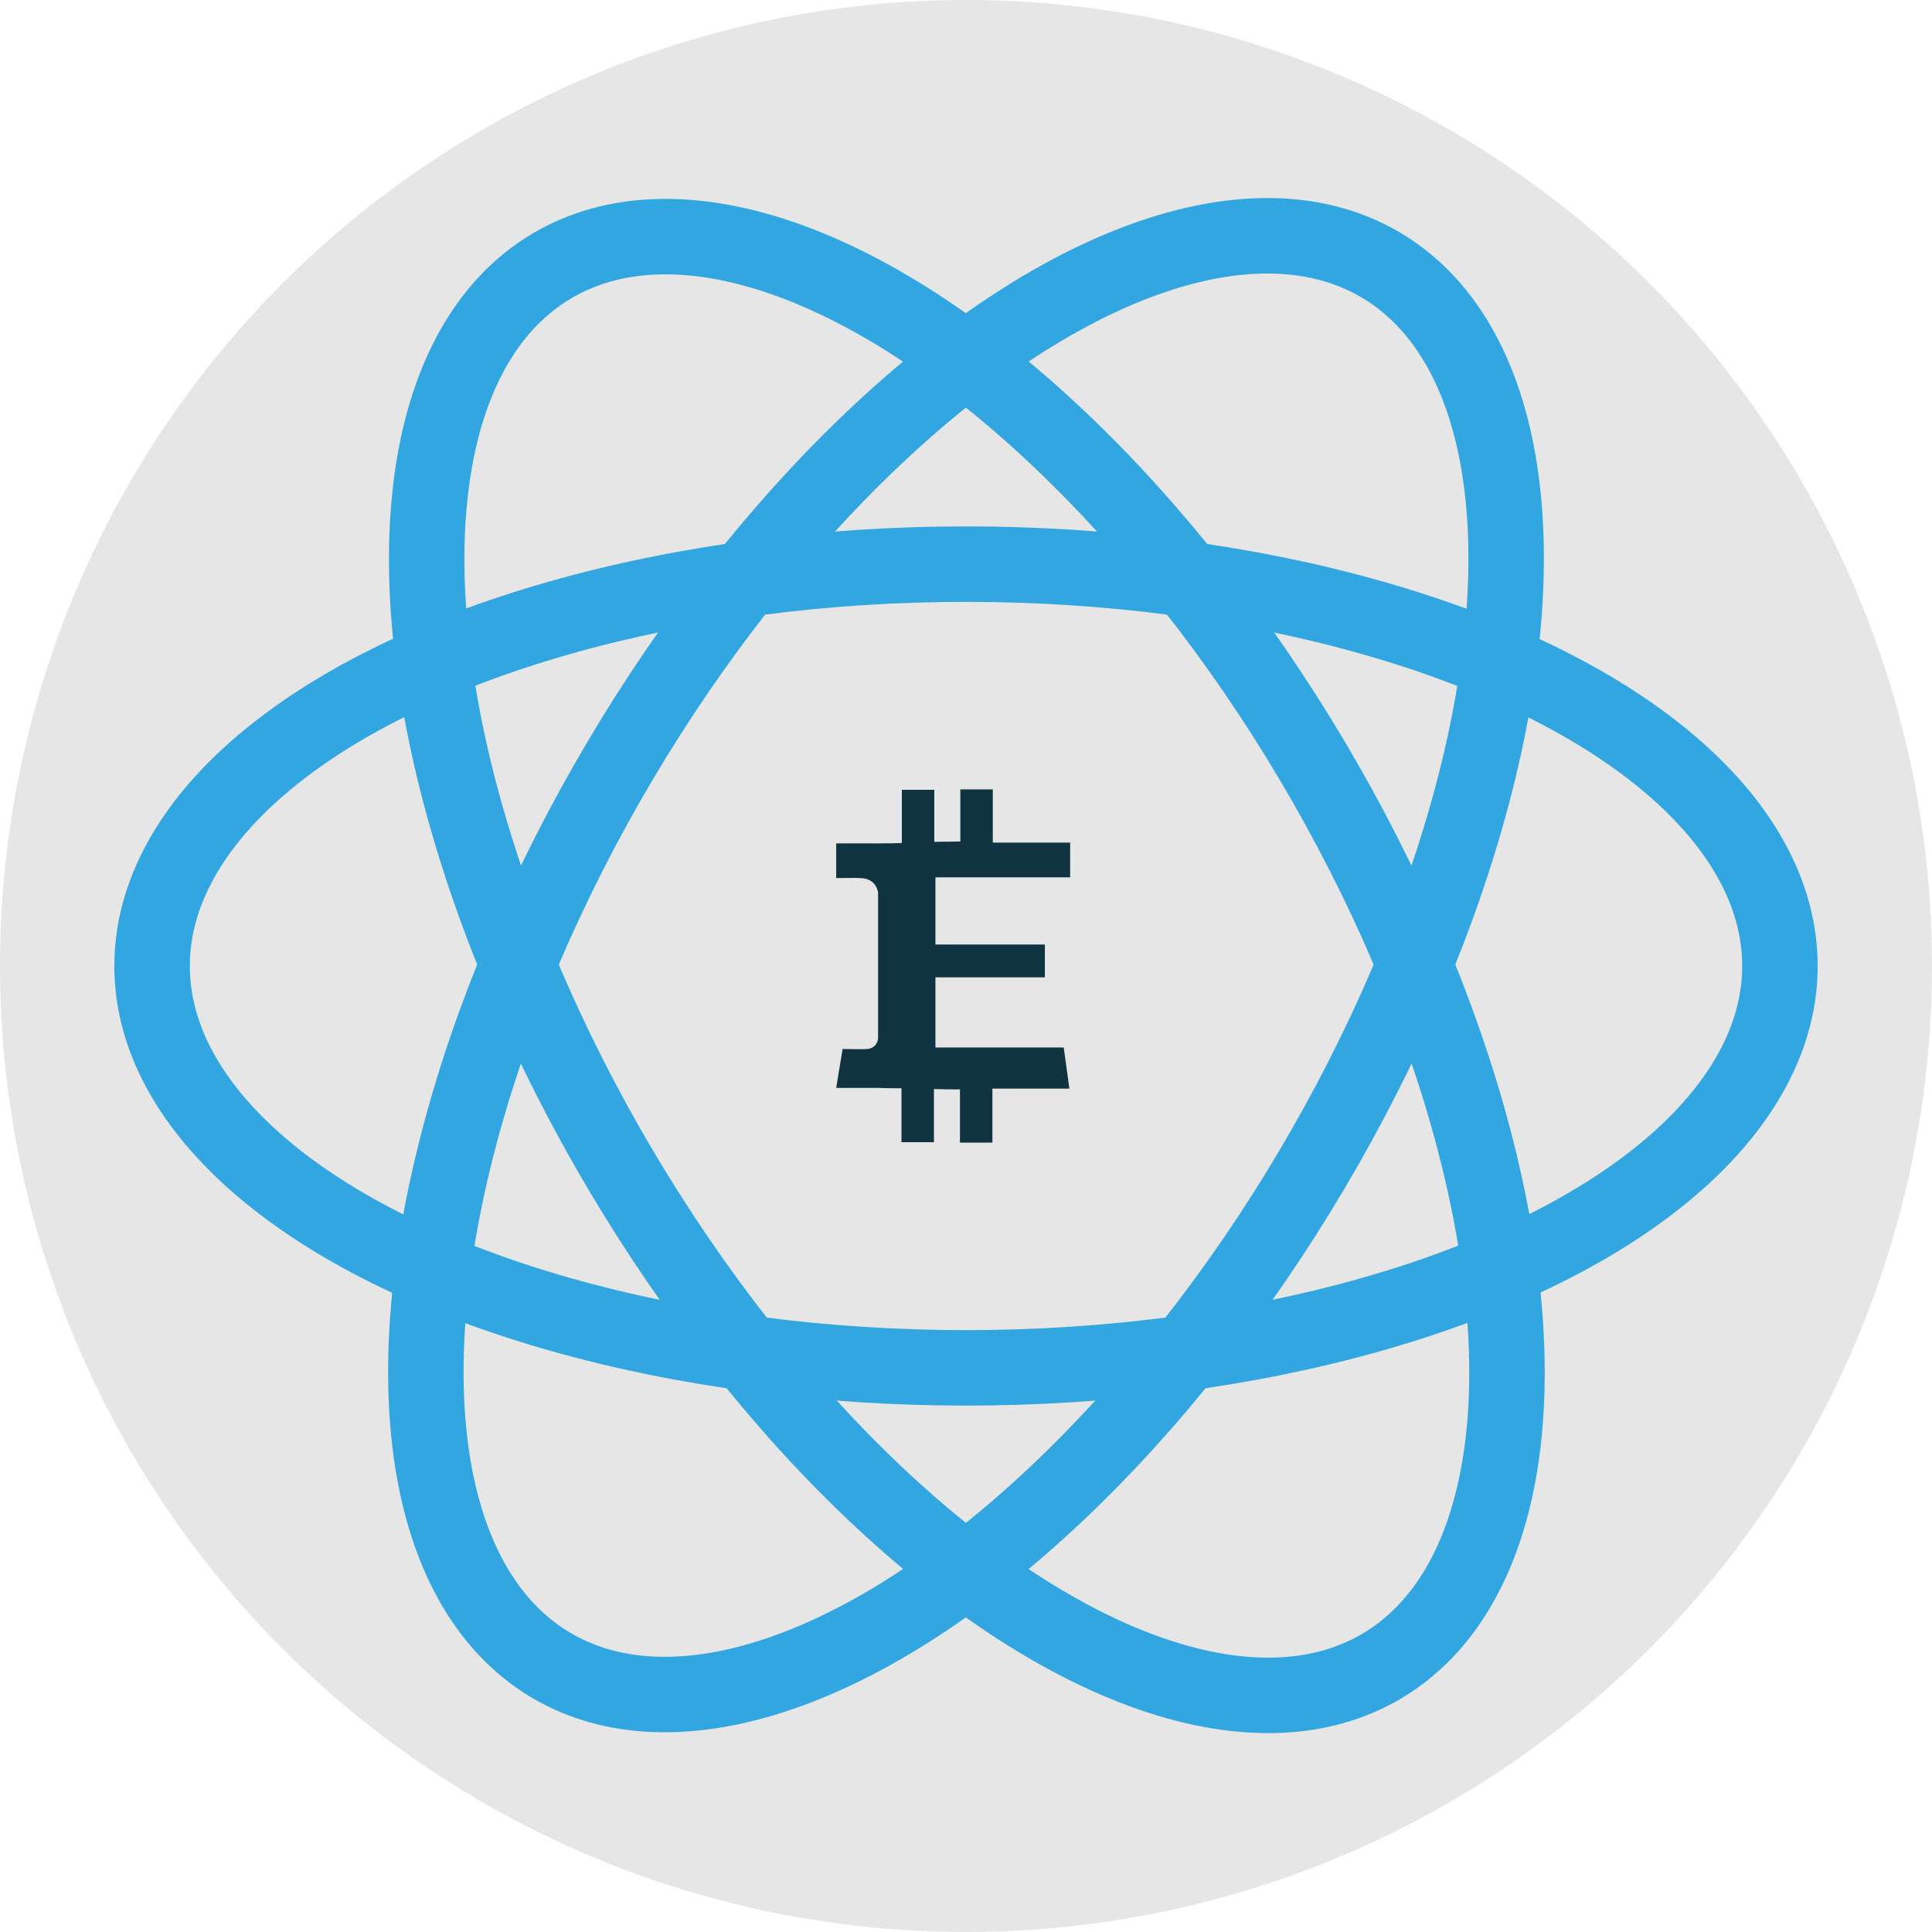 <?xml version="1.0" encoding="utf-8"?>
<!-- Uploaded to SVGRepo https://www.svgrepo.com -->
<!DOCTYPE svg PUBLIC "-//W3C//DTD SVG 1.1//EN" "http://www.w3.org/Graphics/SVG/1.1/DTD/svg11.dtd">
<svg version="1.1" id="Layer_1" xmlns="http://www.w3.org/2000/svg" xmlns:xlink="http://www.w3.org/1999/xlink" x="0px" y="0px"
	 viewBox="0 0 512 512" enable-background="new 0 0 512 512" xml:space="preserve">
<circle fill="#E6E6E6" cx="256" cy="256" r="256"/>
<g>
	<ellipse fill="none" stroke="#31A6E0" stroke-width="20" stroke-miterlimit="10" cx="256" cy="256" rx="215.7" ry="106.5"/>
	
		<ellipse transform="matrix(0.51 0.86 -0.86 0.51 345.821 -94.719)" fill="none" stroke="#31A6E0" stroke-width="20" stroke-miterlimit="10" cx="256" cy="256" rx="215.7" ry="106.5"/>
	
		<ellipse transform="matrix(-0.51 0.86 -0.86 -0.51 606.72 166.179)" fill="none" stroke="#31A6E0" stroke-width="20" stroke-miterlimit="10" cx="256" cy="256" rx="215.7" ry="106.5"/>
	<g>
		<path fill="#103342" d="M283.4,288.5H263l0,14.3l-8.6,0l0-14.1c-2.2,0-4.5,0-6.9-0.1l0,14.1l-8.6,0l0-14.3c-2,0-4.1,0-6.1-0.1
			l-11.2,0l1.7-10.3c0,0,6.4,0.1,6.2,0c2.4,0,3.1-1.8,3.2-2.8l0-38.7c-0.3-1.7-1.5-3.8-4.9-3.8c0.1-0.1-6.2,0-6.2,0l0-9.2l11.9,0
			l0,0c1.8,0,3.6,0,5.5-0.1l0-14.1l8.6,0l0,13.8c2.3,0,4.6-0.1,6.9-0.1l0-13.8l8.6,0l0,14.1h20.5c0,0,0,9.7,0,9.2h-35.7l0,17.8h29
			v8.7h-29l0,18.6l34,0L283.4,288.5"/>
	</g>
</g>
<g>
</g>
<g>
</g>
<g>
</g>
<g>
</g>
<g>
</g>
<g>
</g>
<g>
</g>
<g>
</g>
<g>
</g>
<g>
</g>
<g>
</g>
<g>
</g>
<g>
</g>
<g>
</g>
<g>
</g>
</svg>
